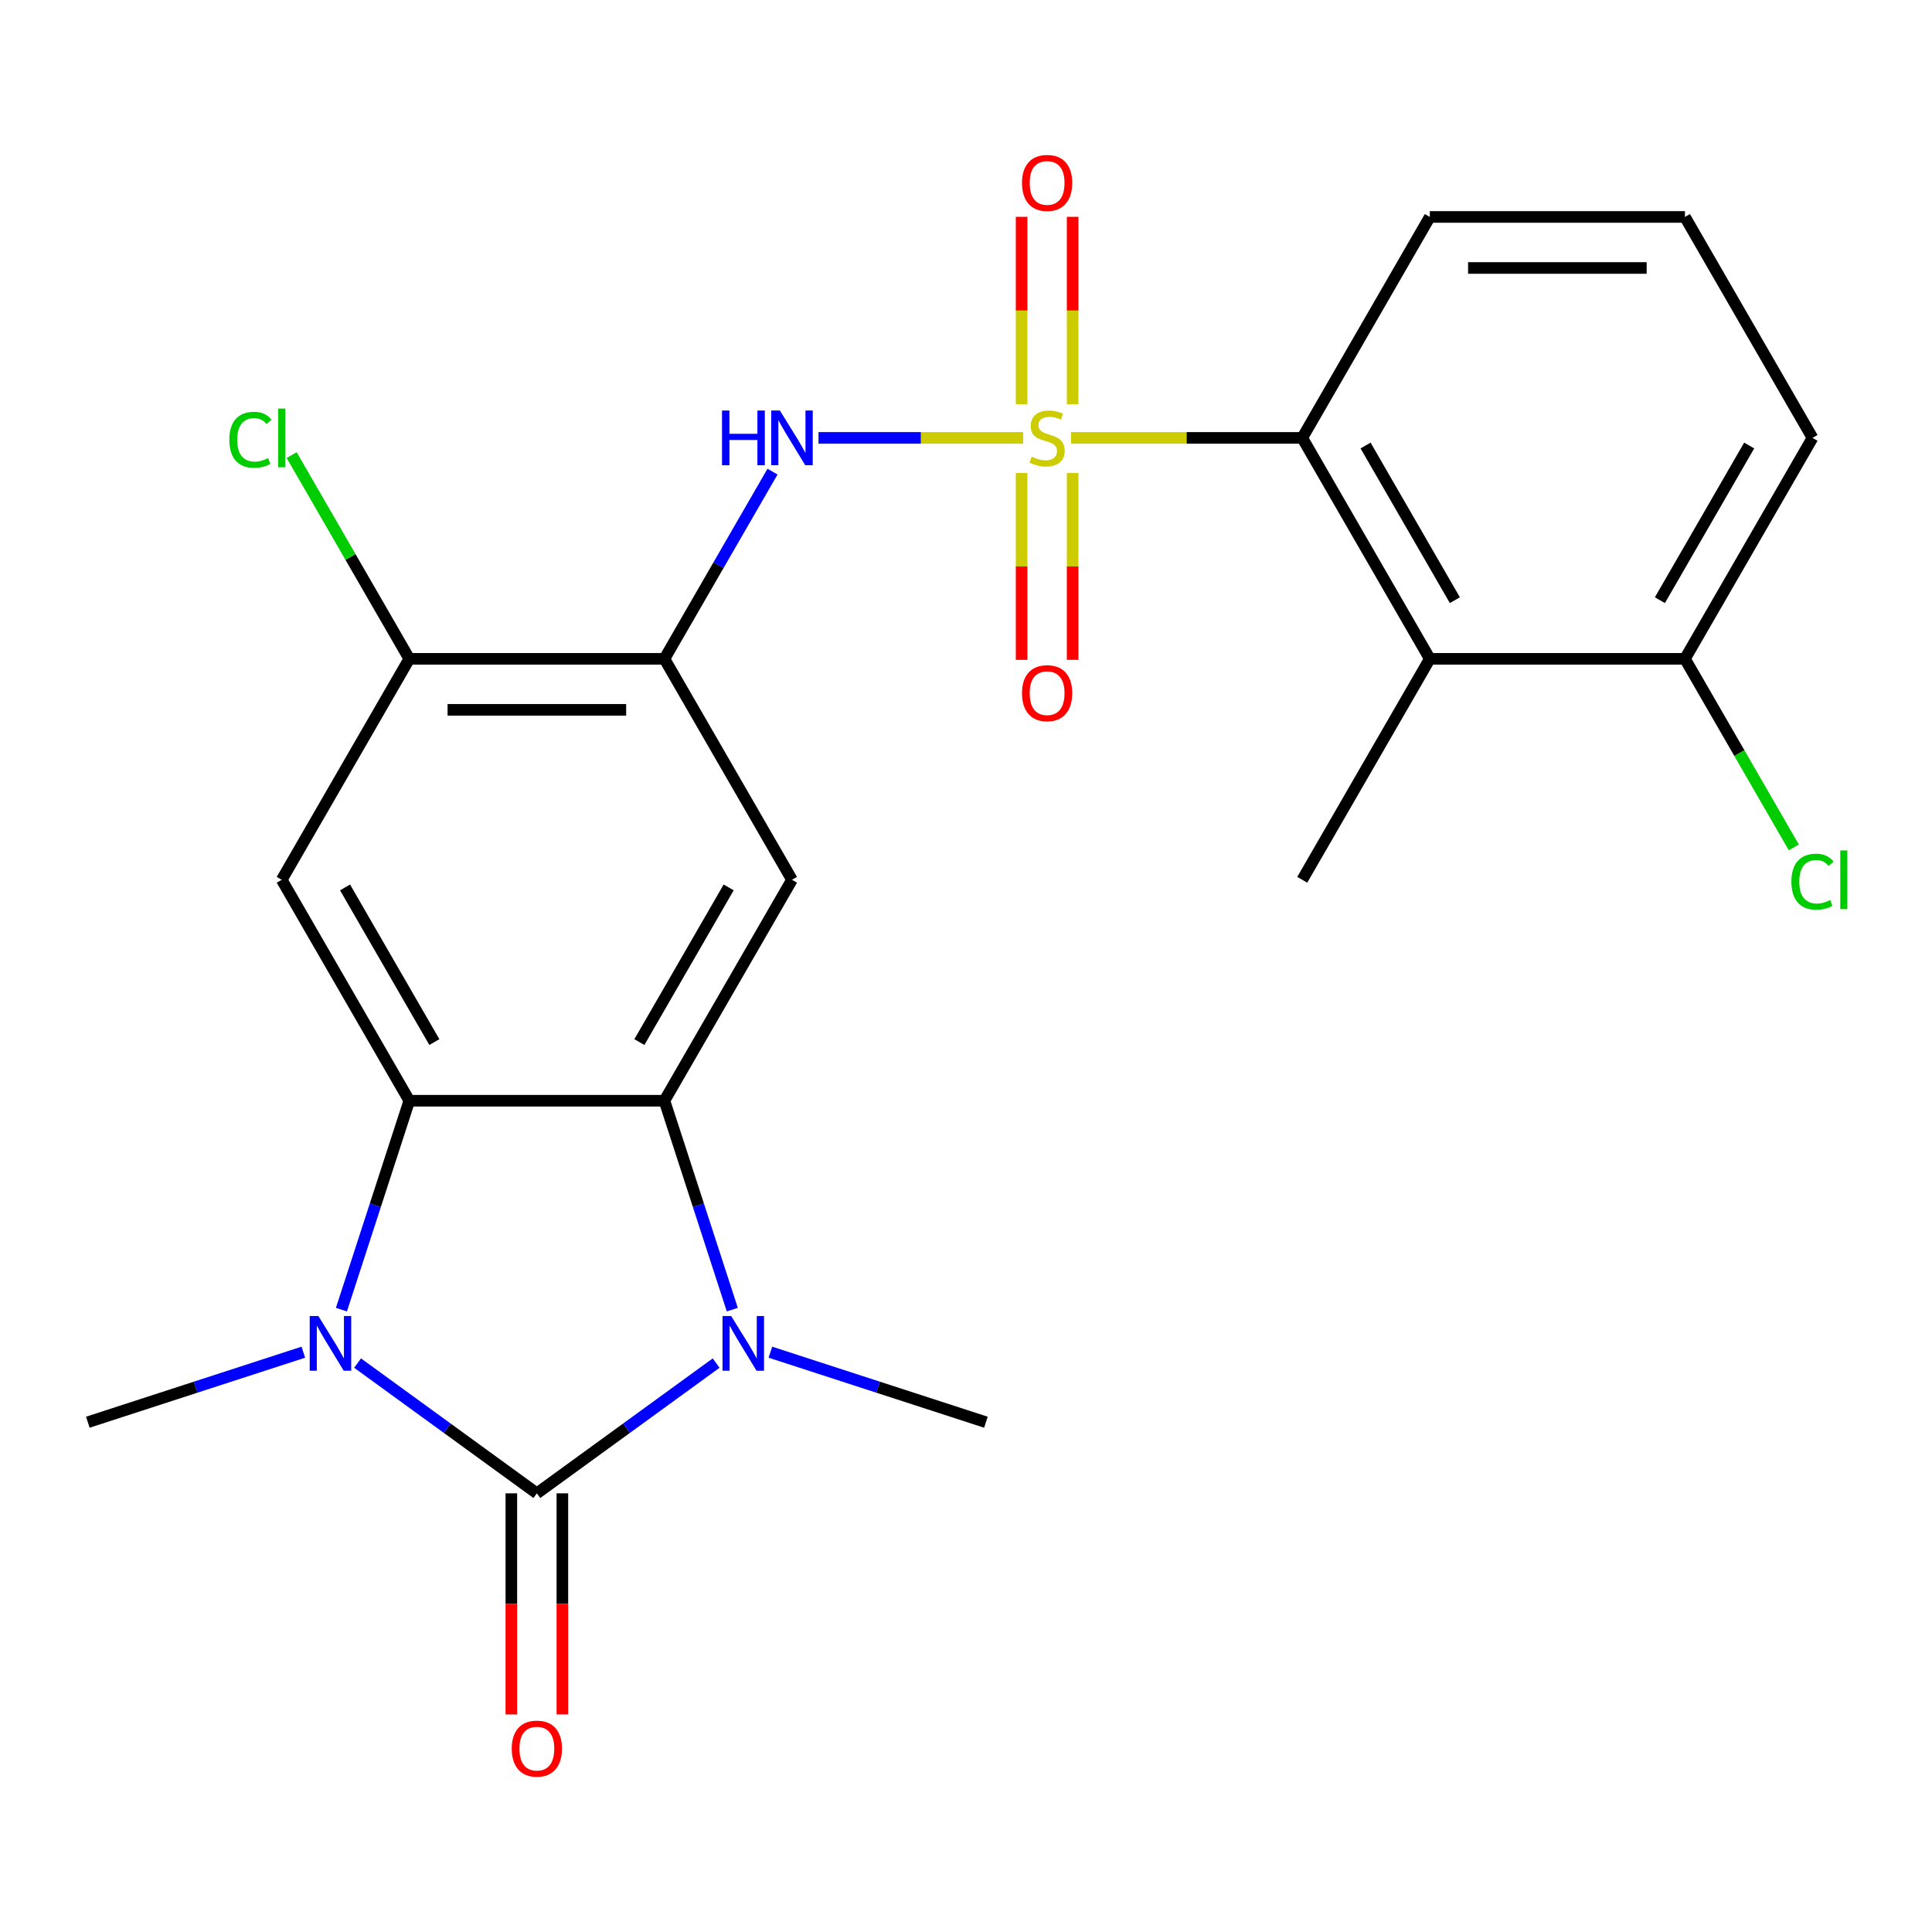 <?xml version='1.0' encoding='iso-8859-1'?>
<svg version='1.1' baseProfile='full'
              xmlns='http://www.w3.org/2000/svg'
                      xmlns:rdkit='http://www.rdkit.org/xml'
                      xmlns:xlink='http://www.w3.org/1999/xlink'
                  xml:space='preserve'
width='1000px' height='1000px' viewBox='0 0 1000 1000'>
<!-- END OF HEADER -->
<rect style='opacity:1.0;fill:#FFFFFF;stroke:none' width='1000' height='1000' x='0' y='0'> </rect>
<path class='bond-5' d='M 529.607,226.651 L 476.636,226.651' style='fill:none;fill-rule:evenodd;stroke:#CCCC00;stroke-width:6px;stroke-linecap:butt;stroke-linejoin:miter;stroke-opacity:1' />
<path class='bond-5' d='M 476.636,226.651 L 423.666,226.651' style='fill:none;fill-rule:evenodd;stroke:#0000FF;stroke-width:6px;stroke-linecap:butt;stroke-linejoin:miter;stroke-opacity:1' />
<path class='bond-8' d='M 554.369,226.651 L 614.206,226.651' style='fill:none;fill-rule:evenodd;stroke:#CCCC00;stroke-width:6px;stroke-linecap:butt;stroke-linejoin:miter;stroke-opacity:1' />
<path class='bond-8' d='M 614.206,226.651 L 674.042,226.651' style='fill:none;fill-rule:evenodd;stroke:#000000;stroke-width:6px;stroke-linecap:butt;stroke-linejoin:miter;stroke-opacity:1' />
<path class='bond-12' d='M 528.783,244.833 L 528.783,293.186' style='fill:none;fill-rule:evenodd;stroke:#CCCC00;stroke-width:6px;stroke-linecap:butt;stroke-linejoin:miter;stroke-opacity:1' />
<path class='bond-12' d='M 528.783,293.186 L 528.783,341.539' style='fill:none;fill-rule:evenodd;stroke:#FF0000;stroke-width:6px;stroke-linecap:butt;stroke-linejoin:miter;stroke-opacity:1' />
<path class='bond-12' d='M 555.193,244.833 L 555.193,293.186' style='fill:none;fill-rule:evenodd;stroke:#CCCC00;stroke-width:6px;stroke-linecap:butt;stroke-linejoin:miter;stroke-opacity:1' />
<path class='bond-12' d='M 555.193,293.186 L 555.193,341.539' style='fill:none;fill-rule:evenodd;stroke:#FF0000;stroke-width:6px;stroke-linecap:butt;stroke-linejoin:miter;stroke-opacity:1' />
<path class='bond-13' d='M 555.193,209.23 L 555.193,160.726' style='fill:none;fill-rule:evenodd;stroke:#CCCC00;stroke-width:6px;stroke-linecap:butt;stroke-linejoin:miter;stroke-opacity:1' />
<path class='bond-13' d='M 555.193,160.726 L 555.193,112.223' style='fill:none;fill-rule:evenodd;stroke:#FF0000;stroke-width:6px;stroke-linecap:butt;stroke-linejoin:miter;stroke-opacity:1' />
<path class='bond-13' d='M 528.783,209.23 L 528.783,160.726' style='fill:none;fill-rule:evenodd;stroke:#CCCC00;stroke-width:6px;stroke-linecap:butt;stroke-linejoin:miter;stroke-opacity:1' />
<path class='bond-13' d='M 528.783,160.726 L 528.783,112.223' style='fill:none;fill-rule:evenodd;stroke:#FF0000;stroke-width:6px;stroke-linecap:butt;stroke-linejoin:miter;stroke-opacity:1' />
<path class='bond-0' d='M 277.88,772.949 L 324.276,739.24' style='fill:none;fill-rule:evenodd;stroke:#000000;stroke-width:6px;stroke-linecap:butt;stroke-linejoin:miter;stroke-opacity:1' />
<path class='bond-0' d='M 324.276,739.24 L 370.672,705.531' style='fill:none;fill-rule:evenodd;stroke:#0000FF;stroke-width:6px;stroke-linecap:butt;stroke-linejoin:miter;stroke-opacity:1' />
<path class='bond-14' d='M 264.674,772.949 L 264.674,830.165' style='fill:none;fill-rule:evenodd;stroke:#000000;stroke-width:6px;stroke-linecap:butt;stroke-linejoin:miter;stroke-opacity:1' />
<path class='bond-14' d='M 264.674,830.165 L 264.674,887.382' style='fill:none;fill-rule:evenodd;stroke:#FF0000;stroke-width:6px;stroke-linecap:butt;stroke-linejoin:miter;stroke-opacity:1' />
<path class='bond-14' d='M 291.085,772.949 L 291.085,830.165' style='fill:none;fill-rule:evenodd;stroke:#000000;stroke-width:6px;stroke-linecap:butt;stroke-linejoin:miter;stroke-opacity:1' />
<path class='bond-14' d='M 291.085,830.165 L 291.085,887.382' style='fill:none;fill-rule:evenodd;stroke:#FF0000;stroke-width:6px;stroke-linecap:butt;stroke-linejoin:miter;stroke-opacity:1' />
<path class='bond-26' d='M 277.88,772.949 L 231.483,739.24' style='fill:none;fill-rule:evenodd;stroke:#000000;stroke-width:6px;stroke-linecap:butt;stroke-linejoin:miter;stroke-opacity:1' />
<path class='bond-26' d='M 231.483,739.24 L 185.087,705.531' style='fill:none;fill-rule:evenodd;stroke:#0000FF;stroke-width:6px;stroke-linecap:butt;stroke-linejoin:miter;stroke-opacity:1' />
<path class='bond-1' d='M 379.04,677.868 L 361.473,623.803' style='fill:none;fill-rule:evenodd;stroke:#0000FF;stroke-width:6px;stroke-linecap:butt;stroke-linejoin:miter;stroke-opacity:1' />
<path class='bond-1' d='M 361.473,623.803 L 343.907,569.738' style='fill:none;fill-rule:evenodd;stroke:#000000;stroke-width:6px;stroke-linecap:butt;stroke-linejoin:miter;stroke-opacity:1' />
<path class='bond-17' d='M 398.755,699.892 L 454.53,718.014' style='fill:none;fill-rule:evenodd;stroke:#0000FF;stroke-width:6px;stroke-linecap:butt;stroke-linejoin:miter;stroke-opacity:1' />
<path class='bond-17' d='M 454.53,718.014 L 510.305,736.136' style='fill:none;fill-rule:evenodd;stroke:#000000;stroke-width:6px;stroke-linecap:butt;stroke-linejoin:miter;stroke-opacity:1' />
<path class='bond-2' d='M 176.719,677.868 L 194.286,623.803' style='fill:none;fill-rule:evenodd;stroke:#0000FF;stroke-width:6px;stroke-linecap:butt;stroke-linejoin:miter;stroke-opacity:1' />
<path class='bond-2' d='M 194.286,623.803 L 211.853,569.738' style='fill:none;fill-rule:evenodd;stroke:#000000;stroke-width:6px;stroke-linecap:butt;stroke-linejoin:miter;stroke-opacity:1' />
<path class='bond-16' d='M 157.004,699.892 L 101.229,718.014' style='fill:none;fill-rule:evenodd;stroke:#0000FF;stroke-width:6px;stroke-linecap:butt;stroke-linejoin:miter;stroke-opacity:1' />
<path class='bond-16' d='M 101.229,718.014 L 45.455,736.136' style='fill:none;fill-rule:evenodd;stroke:#000000;stroke-width:6px;stroke-linecap:butt;stroke-linejoin:miter;stroke-opacity:1' />
<path class='bond-3' d='M 343.907,569.738 L 409.934,455.376' style='fill:none;fill-rule:evenodd;stroke:#000000;stroke-width:6px;stroke-linecap:butt;stroke-linejoin:miter;stroke-opacity:1' />
<path class='bond-3' d='M 330.938,539.378 L 377.157,459.325' style='fill:none;fill-rule:evenodd;stroke:#000000;stroke-width:6px;stroke-linecap:butt;stroke-linejoin:miter;stroke-opacity:1' />
<path class='bond-25' d='M 343.907,569.738 L 211.853,569.738' style='fill:none;fill-rule:evenodd;stroke:#000000;stroke-width:6px;stroke-linecap:butt;stroke-linejoin:miter;stroke-opacity:1' />
<path class='bond-4' d='M 211.853,569.738 L 145.825,455.376' style='fill:none;fill-rule:evenodd;stroke:#000000;stroke-width:6px;stroke-linecap:butt;stroke-linejoin:miter;stroke-opacity:1' />
<path class='bond-4' d='M 224.821,539.378 L 178.602,459.325' style='fill:none;fill-rule:evenodd;stroke:#000000;stroke-width:6px;stroke-linecap:butt;stroke-linejoin:miter;stroke-opacity:1' />
<path class='bond-7' d='M 399.853,244.113 L 371.88,292.563' style='fill:none;fill-rule:evenodd;stroke:#0000FF;stroke-width:6px;stroke-linecap:butt;stroke-linejoin:miter;stroke-opacity:1' />
<path class='bond-7' d='M 371.88,292.563 L 343.907,341.014' style='fill:none;fill-rule:evenodd;stroke:#000000;stroke-width:6px;stroke-linecap:butt;stroke-linejoin:miter;stroke-opacity:1' />
<path class='bond-6' d='M 409.934,455.376 L 343.907,341.014' style='fill:none;fill-rule:evenodd;stroke:#000000;stroke-width:6px;stroke-linecap:butt;stroke-linejoin:miter;stroke-opacity:1' />
<path class='bond-11' d='M 343.907,341.014 L 211.853,341.014' style='fill:none;fill-rule:evenodd;stroke:#000000;stroke-width:6px;stroke-linecap:butt;stroke-linejoin:miter;stroke-opacity:1' />
<path class='bond-11' d='M 324.099,367.424 L 231.661,367.424' style='fill:none;fill-rule:evenodd;stroke:#000000;stroke-width:6px;stroke-linecap:butt;stroke-linejoin:miter;stroke-opacity:1' />
<path class='bond-10' d='M 674.042,226.651 L 740.069,341.014' style='fill:none;fill-rule:evenodd;stroke:#000000;stroke-width:6px;stroke-linecap:butt;stroke-linejoin:miter;stroke-opacity:1' />
<path class='bond-10' d='M 706.819,230.6 L 753.038,310.654' style='fill:none;fill-rule:evenodd;stroke:#000000;stroke-width:6px;stroke-linecap:butt;stroke-linejoin:miter;stroke-opacity:1' />
<path class='bond-20' d='M 674.042,226.651 L 740.069,112.289' style='fill:none;fill-rule:evenodd;stroke:#000000;stroke-width:6px;stroke-linecap:butt;stroke-linejoin:miter;stroke-opacity:1' />
<path class='bond-9' d='M 145.825,455.376 L 211.853,341.014' style='fill:none;fill-rule:evenodd;stroke:#000000;stroke-width:6px;stroke-linecap:butt;stroke-linejoin:miter;stroke-opacity:1' />
<path class='bond-15' d='M 740.069,341.014 L 872.124,341.014' style='fill:none;fill-rule:evenodd;stroke:#000000;stroke-width:6px;stroke-linecap:butt;stroke-linejoin:miter;stroke-opacity:1' />
<path class='bond-21' d='M 740.069,341.014 L 674.042,455.376' style='fill:none;fill-rule:evenodd;stroke:#000000;stroke-width:6px;stroke-linecap:butt;stroke-linejoin:miter;stroke-opacity:1' />
<path class='bond-18' d='M 211.853,341.014 L 181.41,288.285' style='fill:none;fill-rule:evenodd;stroke:#000000;stroke-width:6px;stroke-linecap:butt;stroke-linejoin:miter;stroke-opacity:1' />
<path class='bond-18' d='M 181.41,288.285 L 150.967,235.556' style='fill:none;fill-rule:evenodd;stroke:#00CC00;stroke-width:6px;stroke-linecap:butt;stroke-linejoin:miter;stroke-opacity:1' />
<path class='bond-19' d='M 872.124,341.014 L 900.299,389.814' style='fill:none;fill-rule:evenodd;stroke:#000000;stroke-width:6px;stroke-linecap:butt;stroke-linejoin:miter;stroke-opacity:1' />
<path class='bond-19' d='M 900.299,389.814 L 928.474,438.615' style='fill:none;fill-rule:evenodd;stroke:#00CC00;stroke-width:6px;stroke-linecap:butt;stroke-linejoin:miter;stroke-opacity:1' />
<path class='bond-24' d='M 872.124,341.014 L 938.151,226.651' style='fill:none;fill-rule:evenodd;stroke:#000000;stroke-width:6px;stroke-linecap:butt;stroke-linejoin:miter;stroke-opacity:1' />
<path class='bond-24' d='M 859.155,310.654 L 905.374,230.6' style='fill:none;fill-rule:evenodd;stroke:#000000;stroke-width:6px;stroke-linecap:butt;stroke-linejoin:miter;stroke-opacity:1' />
<path class='bond-22' d='M 740.069,112.289 L 872.124,112.289' style='fill:none;fill-rule:evenodd;stroke:#000000;stroke-width:6px;stroke-linecap:butt;stroke-linejoin:miter;stroke-opacity:1' />
<path class='bond-22' d='M 759.878,138.7 L 852.315,138.7' style='fill:none;fill-rule:evenodd;stroke:#000000;stroke-width:6px;stroke-linecap:butt;stroke-linejoin:miter;stroke-opacity:1' />
<path class='bond-23' d='M 872.124,112.289 L 938.151,226.651' style='fill:none;fill-rule:evenodd;stroke:#000000;stroke-width:6px;stroke-linecap:butt;stroke-linejoin:miter;stroke-opacity:1' />
<path  class='atom-0' d='M 533.988 236.371
Q 534.308 236.491, 535.628 237.051
Q 536.948 237.611, 538.388 237.971
Q 539.868 238.291, 541.308 238.291
Q 543.988 238.291, 545.548 237.011
Q 547.108 235.691, 547.108 233.411
Q 547.108 231.851, 546.308 230.891
Q 545.548 229.931, 544.348 229.411
Q 543.148 228.891, 541.148 228.291
Q 538.628 227.531, 537.108 226.811
Q 535.628 226.091, 534.548 224.571
Q 533.508 223.051, 533.508 220.491
Q 533.508 216.931, 535.908 214.731
Q 538.348 212.531, 543.148 212.531
Q 546.428 212.531, 550.148 214.091
L 549.228 217.171
Q 545.828 215.771, 543.268 215.771
Q 540.508 215.771, 538.988 216.931
Q 537.468 218.051, 537.508 220.011
Q 537.508 221.531, 538.268 222.451
Q 539.068 223.371, 540.188 223.891
Q 541.348 224.411, 543.268 225.011
Q 545.828 225.811, 547.348 226.611
Q 548.868 227.411, 549.948 229.051
Q 551.068 230.651, 551.068 233.411
Q 551.068 237.331, 548.428 239.451
Q 545.828 241.531, 541.468 241.531
Q 538.948 241.531, 537.028 240.971
Q 535.148 240.451, 532.908 239.531
L 533.988 236.371
' fill='#CCCC00'/>
<path  class='atom-2' d='M 378.454 681.169
L 387.734 696.169
Q 388.654 697.649, 390.134 700.329
Q 391.614 703.009, 391.694 703.169
L 391.694 681.169
L 395.454 681.169
L 395.454 709.489
L 391.574 709.489
L 381.614 693.089
Q 380.454 691.169, 379.214 688.969
Q 378.014 686.769, 377.654 686.089
L 377.654 709.489
L 373.974 709.489
L 373.974 681.169
L 378.454 681.169
' fill='#0000FF'/>
<path  class='atom-3' d='M 164.786 681.169
L 174.066 696.169
Q 174.986 697.649, 176.466 700.329
Q 177.946 703.009, 178.026 703.169
L 178.026 681.169
L 181.786 681.169
L 181.786 709.489
L 177.906 709.489
L 167.946 693.089
Q 166.786 691.169, 165.546 688.969
Q 164.346 686.769, 163.986 686.089
L 163.986 709.489
L 160.306 709.489
L 160.306 681.169
L 164.786 681.169
' fill='#0000FF'/>
<path  class='atom-6' d='M 373.714 212.491
L 377.554 212.491
L 377.554 224.531
L 392.034 224.531
L 392.034 212.491
L 395.874 212.491
L 395.874 240.811
L 392.034 240.811
L 392.034 227.731
L 377.554 227.731
L 377.554 240.811
L 373.714 240.811
L 373.714 212.491
' fill='#0000FF'/>
<path  class='atom-6' d='M 403.674 212.491
L 412.954 227.491
Q 413.874 228.971, 415.354 231.651
Q 416.834 234.331, 416.914 234.491
L 416.914 212.491
L 420.674 212.491
L 420.674 240.811
L 416.794 240.811
L 406.834 224.411
Q 405.674 222.491, 404.434 220.291
Q 403.234 218.091, 402.874 217.411
L 402.874 240.811
L 399.194 240.811
L 399.194 212.491
L 403.674 212.491
' fill='#0000FF'/>
<path  class='atom-13' d='M 528.988 358.786
Q 528.988 351.986, 532.348 348.186
Q 535.708 344.386, 541.988 344.386
Q 548.268 344.386, 551.628 348.186
Q 554.988 351.986, 554.988 358.786
Q 554.988 365.666, 551.588 369.586
Q 548.188 373.466, 541.988 373.466
Q 535.748 373.466, 532.348 369.586
Q 528.988 365.706, 528.988 358.786
M 541.988 370.266
Q 546.308 370.266, 548.628 367.386
Q 550.988 364.466, 550.988 358.786
Q 550.988 353.226, 548.628 350.426
Q 546.308 347.586, 541.988 347.586
Q 537.668 347.586, 535.308 350.386
Q 532.988 353.186, 532.988 358.786
Q 532.988 364.506, 535.308 367.386
Q 537.668 370.266, 541.988 370.266
' fill='#FF0000'/>
<path  class='atom-14' d='M 528.988 94.677
Q 528.988 87.877, 532.348 84.077
Q 535.708 80.277, 541.988 80.277
Q 548.268 80.277, 551.628 84.077
Q 554.988 87.877, 554.988 94.677
Q 554.988 101.557, 551.588 105.477
Q 548.188 109.357, 541.988 109.357
Q 535.748 109.357, 532.348 105.477
Q 528.988 101.597, 528.988 94.677
M 541.988 106.157
Q 546.308 106.157, 548.628 103.277
Q 550.988 100.357, 550.988 94.677
Q 550.988 89.117, 548.628 86.317
Q 546.308 83.477, 541.988 83.477
Q 537.668 83.477, 535.308 86.277
Q 532.988 89.077, 532.988 94.677
Q 532.988 100.397, 535.308 103.277
Q 537.668 106.157, 541.988 106.157
' fill='#FF0000'/>
<path  class='atom-15' d='M 264.88 905.083
Q 264.88 898.283, 268.24 894.483
Q 271.6 890.683, 277.88 890.683
Q 284.16 890.683, 287.52 894.483
Q 290.88 898.283, 290.88 905.083
Q 290.88 911.963, 287.48 915.883
Q 284.08 919.763, 277.88 919.763
Q 271.64 919.763, 268.24 915.883
Q 264.88 912.003, 264.88 905.083
M 277.88 916.563
Q 282.2 916.563, 284.52 913.683
Q 286.88 910.763, 286.88 905.083
Q 286.88 899.523, 284.52 896.723
Q 282.2 893.883, 277.88 893.883
Q 273.56 893.883, 271.2 896.683
Q 268.88 899.483, 268.88 905.083
Q 268.88 910.803, 271.2 913.683
Q 273.56 916.563, 277.88 916.563
' fill='#FF0000'/>
<path  class='atom-19' d='M 118.705 227.631
Q 118.705 220.591, 121.985 216.911
Q 125.305 213.191, 131.585 213.191
Q 137.425 213.191, 140.545 217.311
L 137.905 219.471
Q 135.625 216.471, 131.585 216.471
Q 127.305 216.471, 125.025 219.351
Q 122.785 222.191, 122.785 227.631
Q 122.785 233.231, 125.105 236.111
Q 127.465 238.991, 132.025 238.991
Q 135.145 238.991, 138.785 237.111
L 139.905 240.111
Q 138.425 241.071, 136.185 241.631
Q 133.945 242.191, 131.465 242.191
Q 125.305 242.191, 121.985 238.431
Q 118.705 234.671, 118.705 227.631
' fill='#00CC00'/>
<path  class='atom-19' d='M 143.985 211.471
L 147.665 211.471
L 147.665 241.831
L 143.985 241.831
L 143.985 211.471
' fill='#00CC00'/>
<path  class='atom-20' d='M 927.231 456.356
Q 927.231 449.316, 930.511 445.636
Q 933.831 441.916, 940.111 441.916
Q 945.951 441.916, 949.071 446.036
L 946.431 448.196
Q 944.151 445.196, 940.111 445.196
Q 935.831 445.196, 933.551 448.076
Q 931.311 450.916, 931.311 456.356
Q 931.311 461.956, 933.631 464.836
Q 935.991 467.716, 940.551 467.716
Q 943.671 467.716, 947.311 465.836
L 948.431 468.836
Q 946.951 469.796, 944.711 470.356
Q 942.471 470.916, 939.991 470.916
Q 933.831 470.916, 930.511 467.156
Q 927.231 463.396, 927.231 456.356
' fill='#00CC00'/>
<path  class='atom-20' d='M 952.511 440.196
L 956.191 440.196
L 956.191 470.556
L 952.511 470.556
L 952.511 440.196
' fill='#00CC00'/>
</svg>
